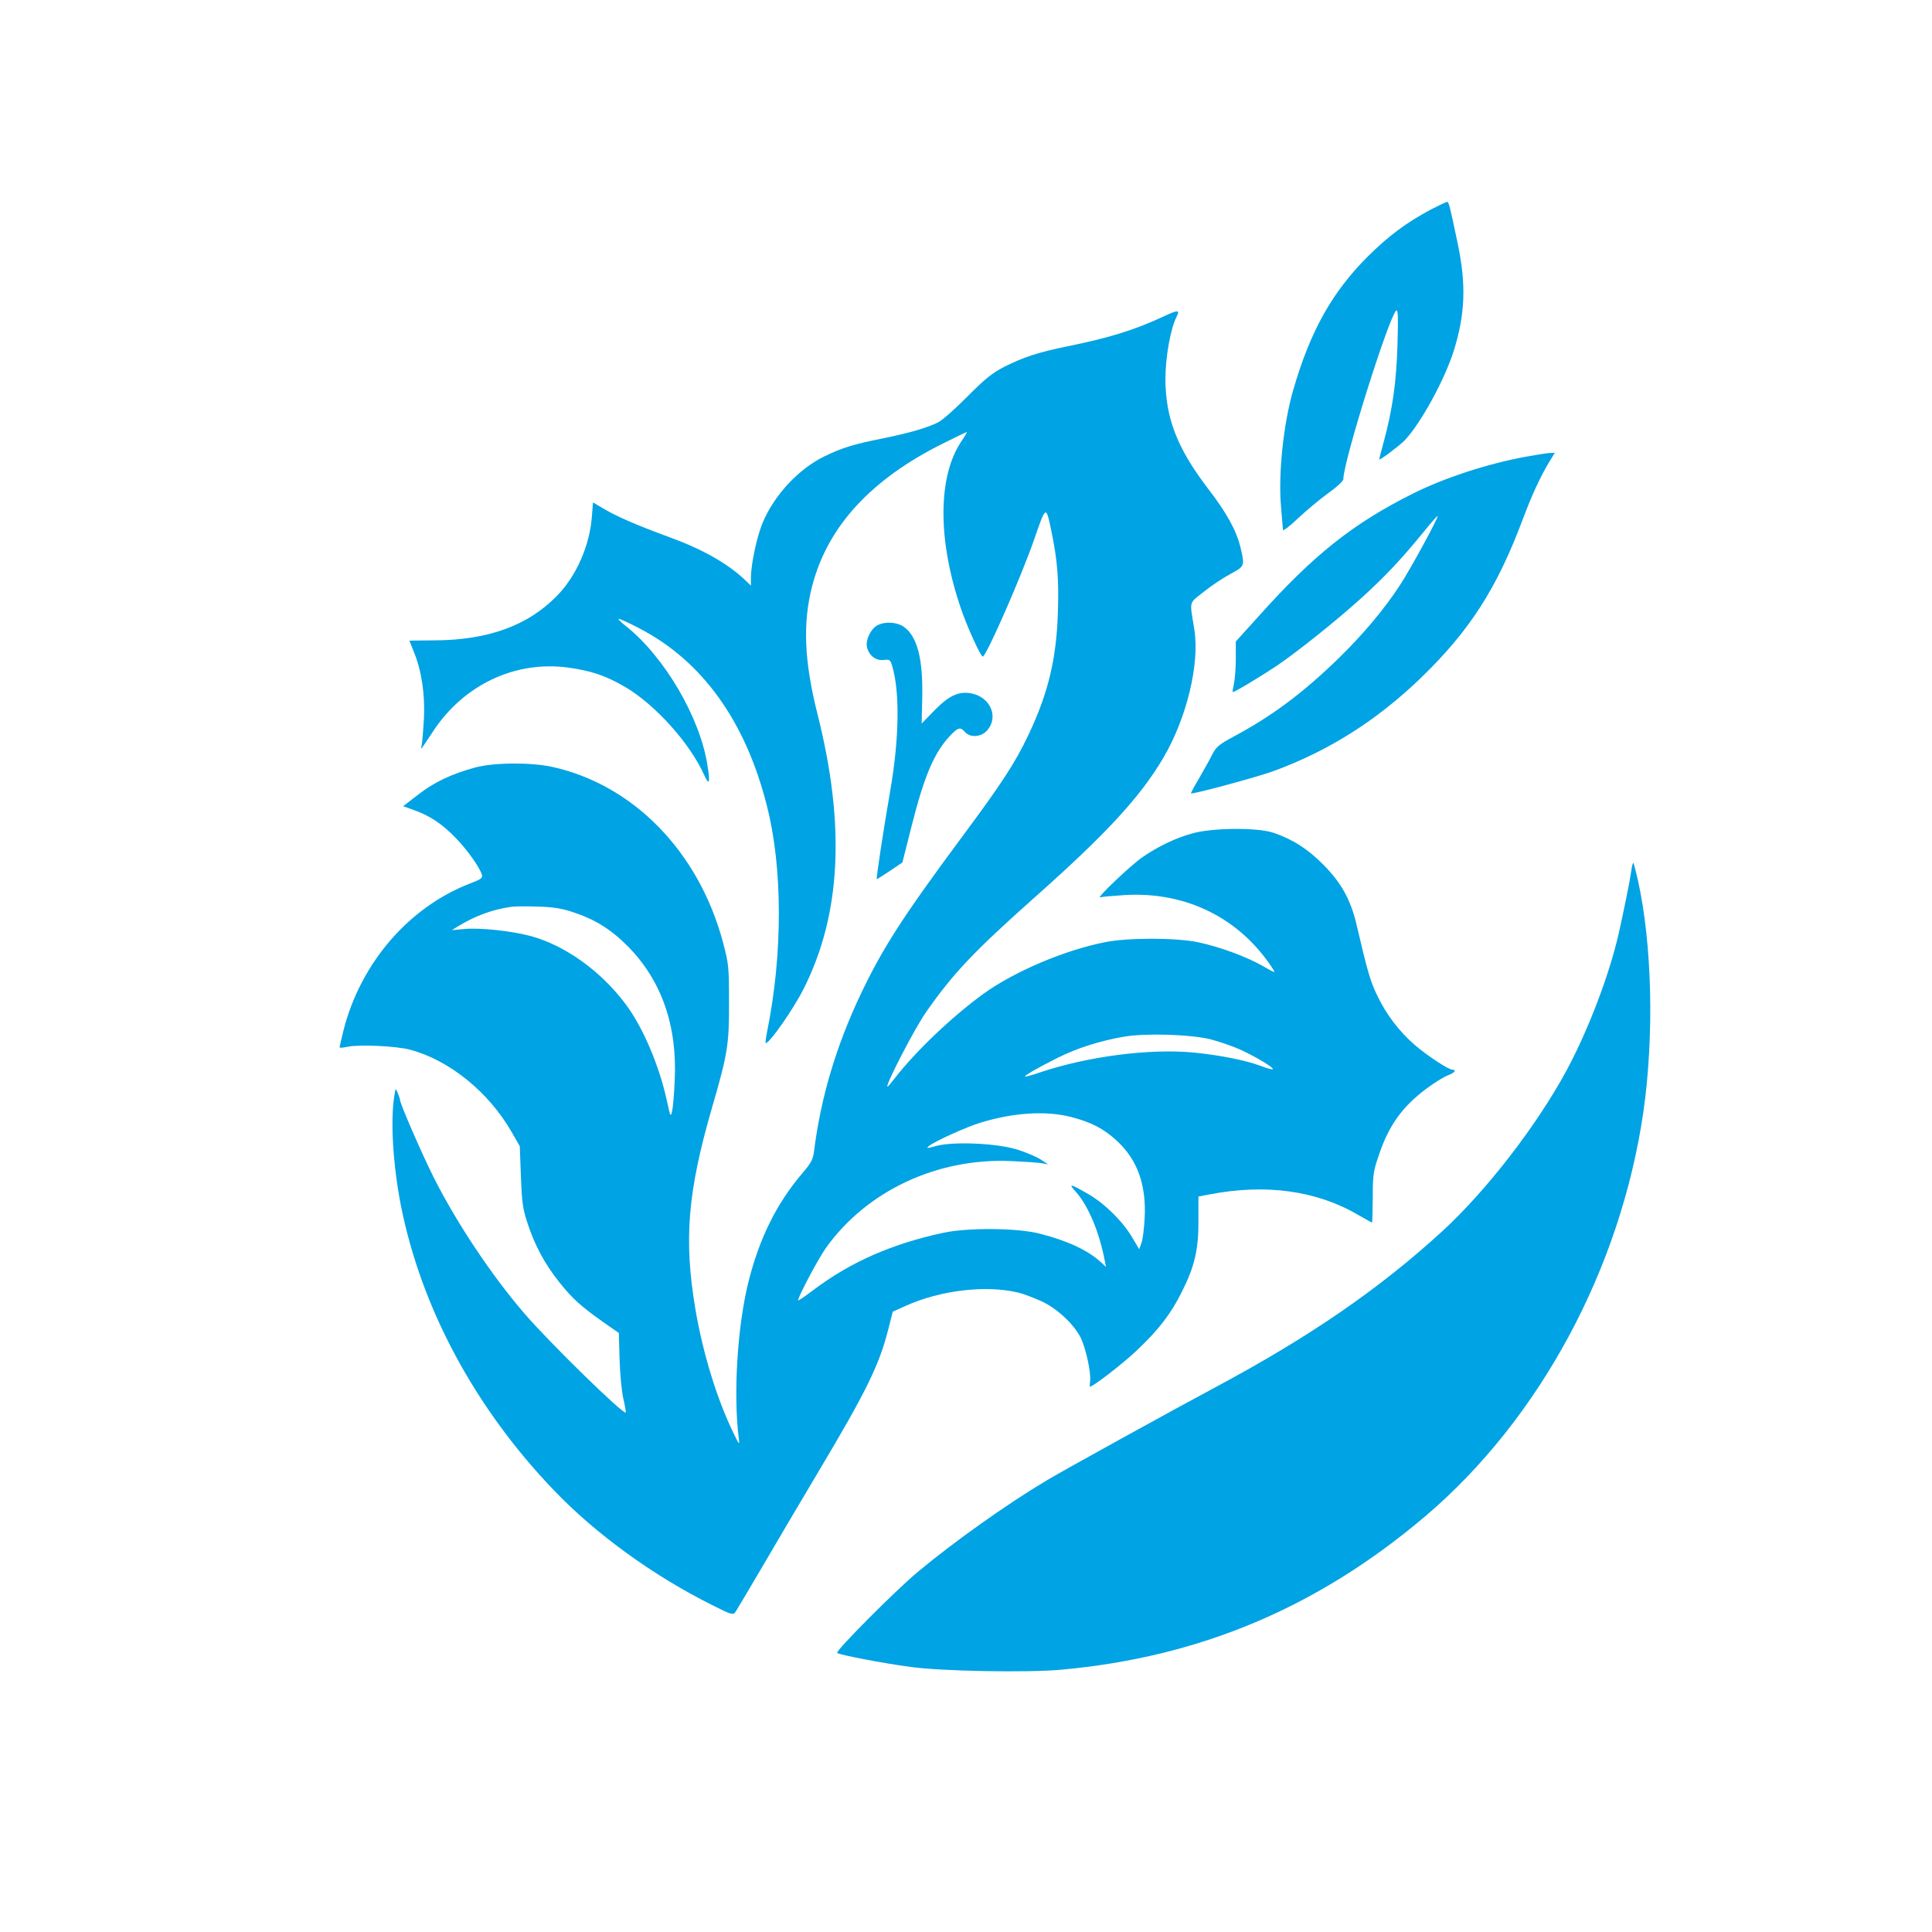 <?xml version="1.0" standalone="no"?>
<!DOCTYPE svg PUBLIC "-//W3C//DTD SVG 20010904//EN"
 "http://www.w3.org/TR/2001/REC-SVG-20010904/DTD/svg10.dtd">
<svg version="1.0" xmlns="http://www.w3.org/2000/svg"
 width="1024pt" height="1024pt" viewBox="0 0 1024 1024"
 preserveAspectRatio="xMidYMid meet">

<g transform="translate(0,1024) scale(0.1,-0.1)"
fill="#00a3e4" stroke="none">
<path d="M7583 9129 c-129 -69 -222 -138 -334 -249 -188 -188 -304 -394 -394
-705 -53 -182 -81 -451 -65 -625 5 -58 9 -111 10 -119 0 -7 37 21 81 63 45 42
117 102 160 133 44 31 79 64 79 73 0 94 239 854 280 894 10 8 11 -33 7 -179
-6 -201 -26 -343 -72 -513 -14 -51 -25 -95 -25 -97 0 -8 104 70 133 99 84 86
213 321 262 476 61 195 67 351 21 570 -42 200 -47 220 -56 220 -5 0 -44 -19
-87 -41z"/>
<path d="M6170 8564 c-154 -72 -287 -114 -510 -159 -156 -32 -233 -57 -335
-108 -66 -34 -101 -62 -197 -158 -64 -65 -133 -126 -155 -137 -57 -29 -152
-57 -301 -87 -149 -30 -208 -48 -303 -94 -137 -67 -266 -206 -327 -352 -31
-75 -62 -221 -62 -293 l0 -40 -32 31 c-95 89 -227 163 -403 227 -161 59 -271
106 -339 146 l-63 37 -6 -77 c-12 -153 -83 -315 -186 -419 -153 -157 -365
-234 -648 -235 -73 -1 -133 -1 -133 -2 0 0 11 -27 24 -60 41 -101 59 -223 53
-354 -4 -63 -9 -126 -12 -140 -7 -29 -8 -30 60 73 162 247 434 376 714 339
125 -17 202 -43 306 -104 159 -94 343 -299 417 -465 27 -60 33 -44 18 49 -39
255 -228 577 -433 740 -27 21 -44 38 -37 38 6 0 55 -22 108 -50 333 -172 564
-492 677 -942 84 -328 84 -788 1 -1195 -7 -35 -10 -63 -7 -62 22 2 147 182
200 287 199 394 223 866 74 1457 -71 282 -79 483 -28 680 82 315 311 564 692
754 68 34 125 61 127 61 3 0 -10 -22 -29 -50 -125 -186 -126 -523 -2 -885 33
-98 105 -255 116 -255 19 2 204 424 272 620 64 185 63 184 93 38 31 -151 39
-252 33 -428 -8 -244 -52 -426 -156 -645 -70 -148 -142 -258 -350 -538 -318
-429 -420 -588 -537 -832 -132 -278 -213 -550 -249 -834 -6 -47 -15 -64 -62
-119 -138 -162 -229 -347 -287 -580 -58 -235 -80 -596 -50 -827 5 -37 2 -34
-31 35 -87 180 -160 421 -199 650 -62 368 -42 620 87 1066 84 289 92 337 91
564 0 186 -2 201 -31 312 -128 483 -476 840 -909 934 -114 24 -305 23 -406 -4
-124 -34 -218 -78 -302 -144 l-79 -61 61 -22 c83 -30 148 -74 219 -148 61 -63
126 -155 137 -193 5 -18 -3 -24 -66 -48 -323 -126 -577 -422 -667 -776 -11
-46 -21 -87 -21 -91 0 -4 19 -2 43 3 58 13 259 4 332 -16 208 -56 415 -224
537 -436 l43 -75 6 -160 c5 -137 10 -172 34 -245 38 -118 93 -221 171 -318 70
-87 112 -125 235 -212 l79 -55 4 -140 c2 -77 11 -171 20 -209 9 -38 14 -71 13
-73 -13 -12 -408 374 -539 527 -172 200 -355 474 -478 717 -63 125 -180 394
-180 414 0 4 -5 20 -12 36 -11 28 -12 27 -19 -22 -20 -135 -5 -366 36 -575
108 -543 392 -1072 811 -1509 220 -230 524 -451 836 -607 107 -54 113 -55 126
-38 7 11 70 116 139 234 69 118 203 346 298 505 259 434 327 573 375 767 l22
86 69 31 c185 83 426 111 596 70 26 -6 81 -27 121 -45 84 -38 175 -123 211
-196 26 -55 54 -181 49 -226 -2 -17 -3 -32 -1 -32 16 0 178 125 250 194 116
110 181 195 238 311 67 133 88 223 87 376 l0 127 57 11 c299 58 569 21 789
-108 39 -22 72 -41 74 -41 2 0 3 60 4 133 0 122 3 139 33 227 53 157 125 256
253 351 43 32 94 63 113 70 34 12 47 29 24 29 -21 0 -132 73 -200 131 -83 72
-151 161 -200 264 -36 74 -51 127 -108 370 -31 134 -80 224 -176 321 -83 84
-164 136 -265 170 -85 29 -327 27 -433 -4 -89 -25 -176 -67 -260 -124 -63 -43
-252 -223 -225 -214 10 3 68 8 130 12 325 19 609 -122 783 -389 17 -27 16 -26
-54 14 -86 49 -225 100 -341 125 -117 24 -371 25 -494 0 -213 -42 -479 -155
-643 -273 -165 -120 -356 -301 -469 -446 -20 -26 -38 -47 -40 -47 -16 0 142
306 204 395 144 206 252 320 572 605 383 340 561 533 684 740 125 211 196 501
166 685 -25 157 -31 133 51 199 40 32 103 74 141 94 76 41 76 42 53 140 -22
91 -72 182 -175 316 -160 210 -222 369 -223 576 0 117 27 269 60 333 18 35 6
35 -67 1z m-3138 -3157 c118 -38 203 -90 294 -181 180 -181 265 -423 250 -715
-3 -69 -9 -142 -14 -161 -7 -32 -9 -30 -26 50 -40 187 -126 391 -218 515 -131
177 -322 314 -506 364 -100 27 -270 45 -352 37 l-65 -6 32 20 c91 55 178 88
278 103 17 3 80 4 140 2 83 -2 129 -9 187 -28z m3386 -676 c46 -12 118 -37
160 -56 83 -39 176 -95 168 -102 -3 -3 -31 5 -63 17 -79 30 -215 57 -353 71
-235 23 -566 -20 -821 -106 -40 -14 -74 -23 -76 -21 -5 5 63 44 174 100 100
50 222 89 348 111 115 20 354 13 463 -14z m-742 -411 c108 -28 174 -62 243
-126 109 -100 157 -233 148 -409 -3 -55 -10 -115 -17 -133 l-12 -33 -37 62
c-49 84 -143 177 -229 228 -102 59 -113 61 -68 12 64 -73 122 -209 151 -361
l7 -35 -28 26 c-68 62 -176 113 -322 150 -117 31 -382 33 -512 5 -271 -58
-492 -155 -687 -302 -46 -35 -83 -60 -83 -56 1 21 105 217 147 277 216 303
591 479 983 461 69 -3 141 -8 160 -11 l35 -6 -40 26 c-22 14 -76 37 -120 51
-105 34 -335 45 -430 21 -55 -15 -58 -15 -40 0 34 26 197 100 273 123 174 53
345 64 478 30z"/>
<path d="M8085 7819 c-205 -38 -433 -113 -598 -196 -314 -157 -525 -324 -813
-646 l-124 -137 0 -93 c0 -50 -5 -110 -10 -132 -5 -22 -8 -41 -6 -43 4 -4 144
80 230 137 112 76 320 242 449 359 126 114 211 204 332 352 41 51 75 89 75 85
0 -17 -147 -286 -199 -365 -86 -132 -198 -264 -327 -390 -185 -180 -349 -303
-548 -410 -87 -47 -99 -57 -122 -101 -13 -27 -45 -83 -69 -125 -25 -42 -44
-78 -43 -79 7 -7 353 87 438 118 294 108 546 268 779 492 260 251 404 475 541
840 52 139 95 230 145 313 l26 42 -28 -1 c-15 -1 -73 -10 -128 -20z"/>
<path d="M4649 6925 c-34 -19 -62 -77 -54 -114 10 -45 47 -74 88 -69 33 4 36
1 46 -33 41 -137 37 -384 -10 -657 -38 -218 -76 -472 -72 -472 2 0 33 20 70
44 l66 45 48 190 c68 270 121 394 207 484 41 42 52 45 77 17 29 -32 87 -27
119 11 60 71 14 175 -86 194 -66 12 -116 -10 -193 -88 l-70 -72 3 136 c5 207
-27 328 -98 377 -38 26 -101 29 -141 7z"/>
<path d="M8646 5623 c-8 -56 -40 -213 -67 -333 -51 -222 -161 -509 -274 -720
-157 -292 -427 -642 -662 -857 -334 -306 -703 -559 -1196 -823 -225 -120 -823
-450 -902 -498 -206 -123 -487 -322 -680 -483 -119 -99 -438 -420 -428 -430
11 -10 246 -55 388 -74 163 -23 621 -31 797 -15 737 66 1364 331 1934 815 604
514 1033 1309 1154 2140 58 403 47 890 -29 1231 -11 47 -21 88 -24 90 -2 3 -8
-17 -11 -43z"/>
</g>
</svg>
